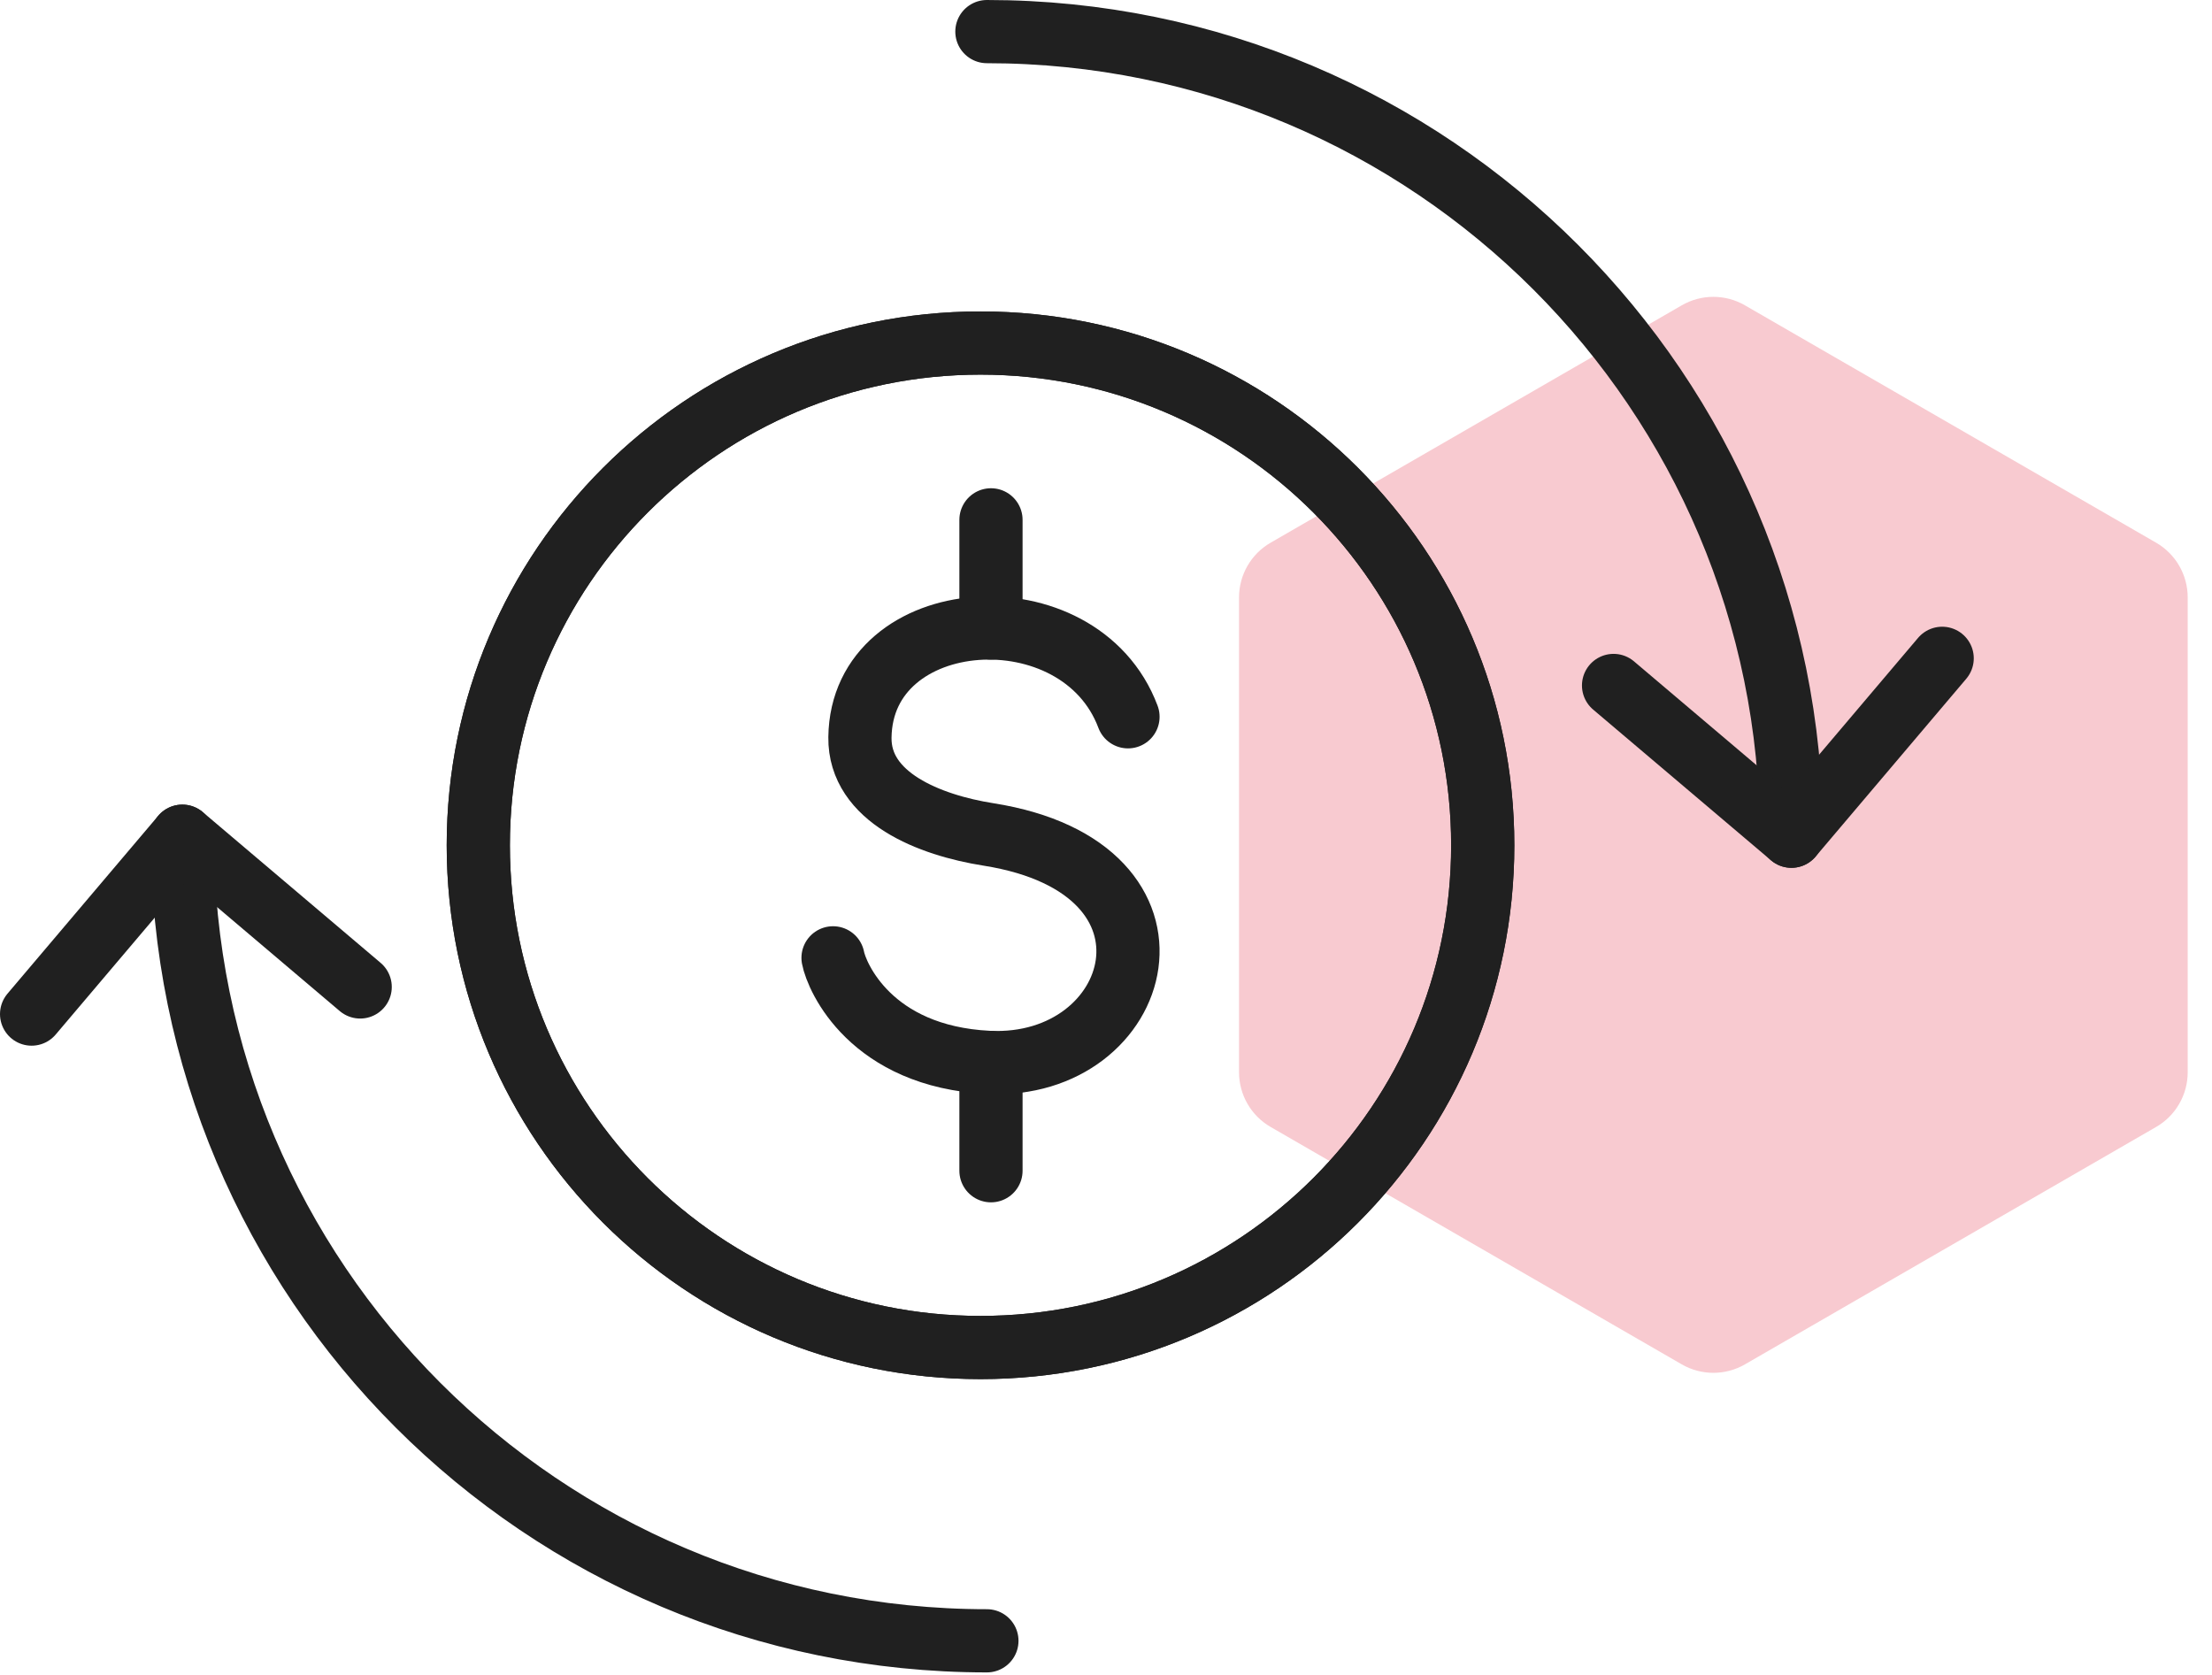<?xml version="1.0" encoding="UTF-8"?> <svg xmlns="http://www.w3.org/2000/svg" xmlns:xlink="http://www.w3.org/1999/xlink" width="70px" height="53px" viewBox="0 0 70 53" version="1.1"><title>093F4506-1FFE-4DCF-9DE0-6E1244B60692</title><g id="Case-studies" stroke="none" stroke-width="1" fill="none" fill-rule="evenodd"><g id="Case-studies-post-page" transform="translate(-1042, -2313)"><g id="Reach" transform="translate(1043, 2314)"><path d="M52.22,8.662 L39.21,16.173 C38.591,16.53 38.21,17.19 38.21,17.905 L38.21,32.93 C38.21,33.645 38.591,34.305 39.21,34.662 L52.22,42.174 C52.839,42.531 53.602,42.531 54.22,42.174 L67.231,34.662 C67.85,34.305 68.231,33.645 68.231,32.93 L68.231,17.905 C68.231,17.19 67.85,16.53 67.231,16.173 L54.22,8.662 C53.602,8.304 52.839,8.304 52.22,8.662 Z" id="Shape-Copy-33" fill="#F8CAD0" fill-rule="nonzero"></path><g id="Group-8" stroke="#202020" stroke-linecap="round" stroke-linejoin="round" stroke-width="2"><path d="M45.922,25.748 C45.922,34.525 38.806,41.641 30.029,41.641 C21.252,41.641 14.136,34.525 14.136,25.748 C14.136,16.971 21.252,9.855 30.029,9.855 C38.806,9.855 45.922,16.971 45.922,25.748 Z" id="Stroke-3"></path><path d="M45.922,25.748 C45.922,34.525 38.806,41.641 30.029,41.641 C21.252,41.641 14.136,34.525 14.136,25.748 C14.136,16.971 21.252,9.855 30.029,9.855 C38.806,9.855 45.922,16.971 45.922,25.748 Z" id="Stroke-5"></path><path d="M34.696,21.682 C33.166,17.604 26.264,18.088 26.213,22.336 C26.19,24.236 28.418,25.111 30.28,25.405 C37.067,26.477 35.194,32.86 30.28,32.618 C26.554,32.433 25.477,29.912 25.362,29.31" id="Stroke-9"></path><line x1="30.36" y1="15.45" x2="30.36" y2="18.872" id="Stroke-13"></line><line x1="30.36" y1="32.624" x2="30.36" y2="36.047" id="Stroke-17"></line><path d="M55.691,25.461 C55.691,11.401 44.292,-1.47792889e-13 30.231,-1.47792889e-13" id="Stroke-19"></path><path d="M4.77,25.461 C4.77,39.523 16.169,50.922 30.231,50.922" id="Stroke-21"></path><polyline id="Stroke-23" points="10.398 30.231 4.77 25.461 1.98596695e-13 31.09"></polyline><polyline id="Stroke-25" points="50.062 20.691 55.691 25.461 60.461 19.832"></polyline></g></g></g></g></svg> 